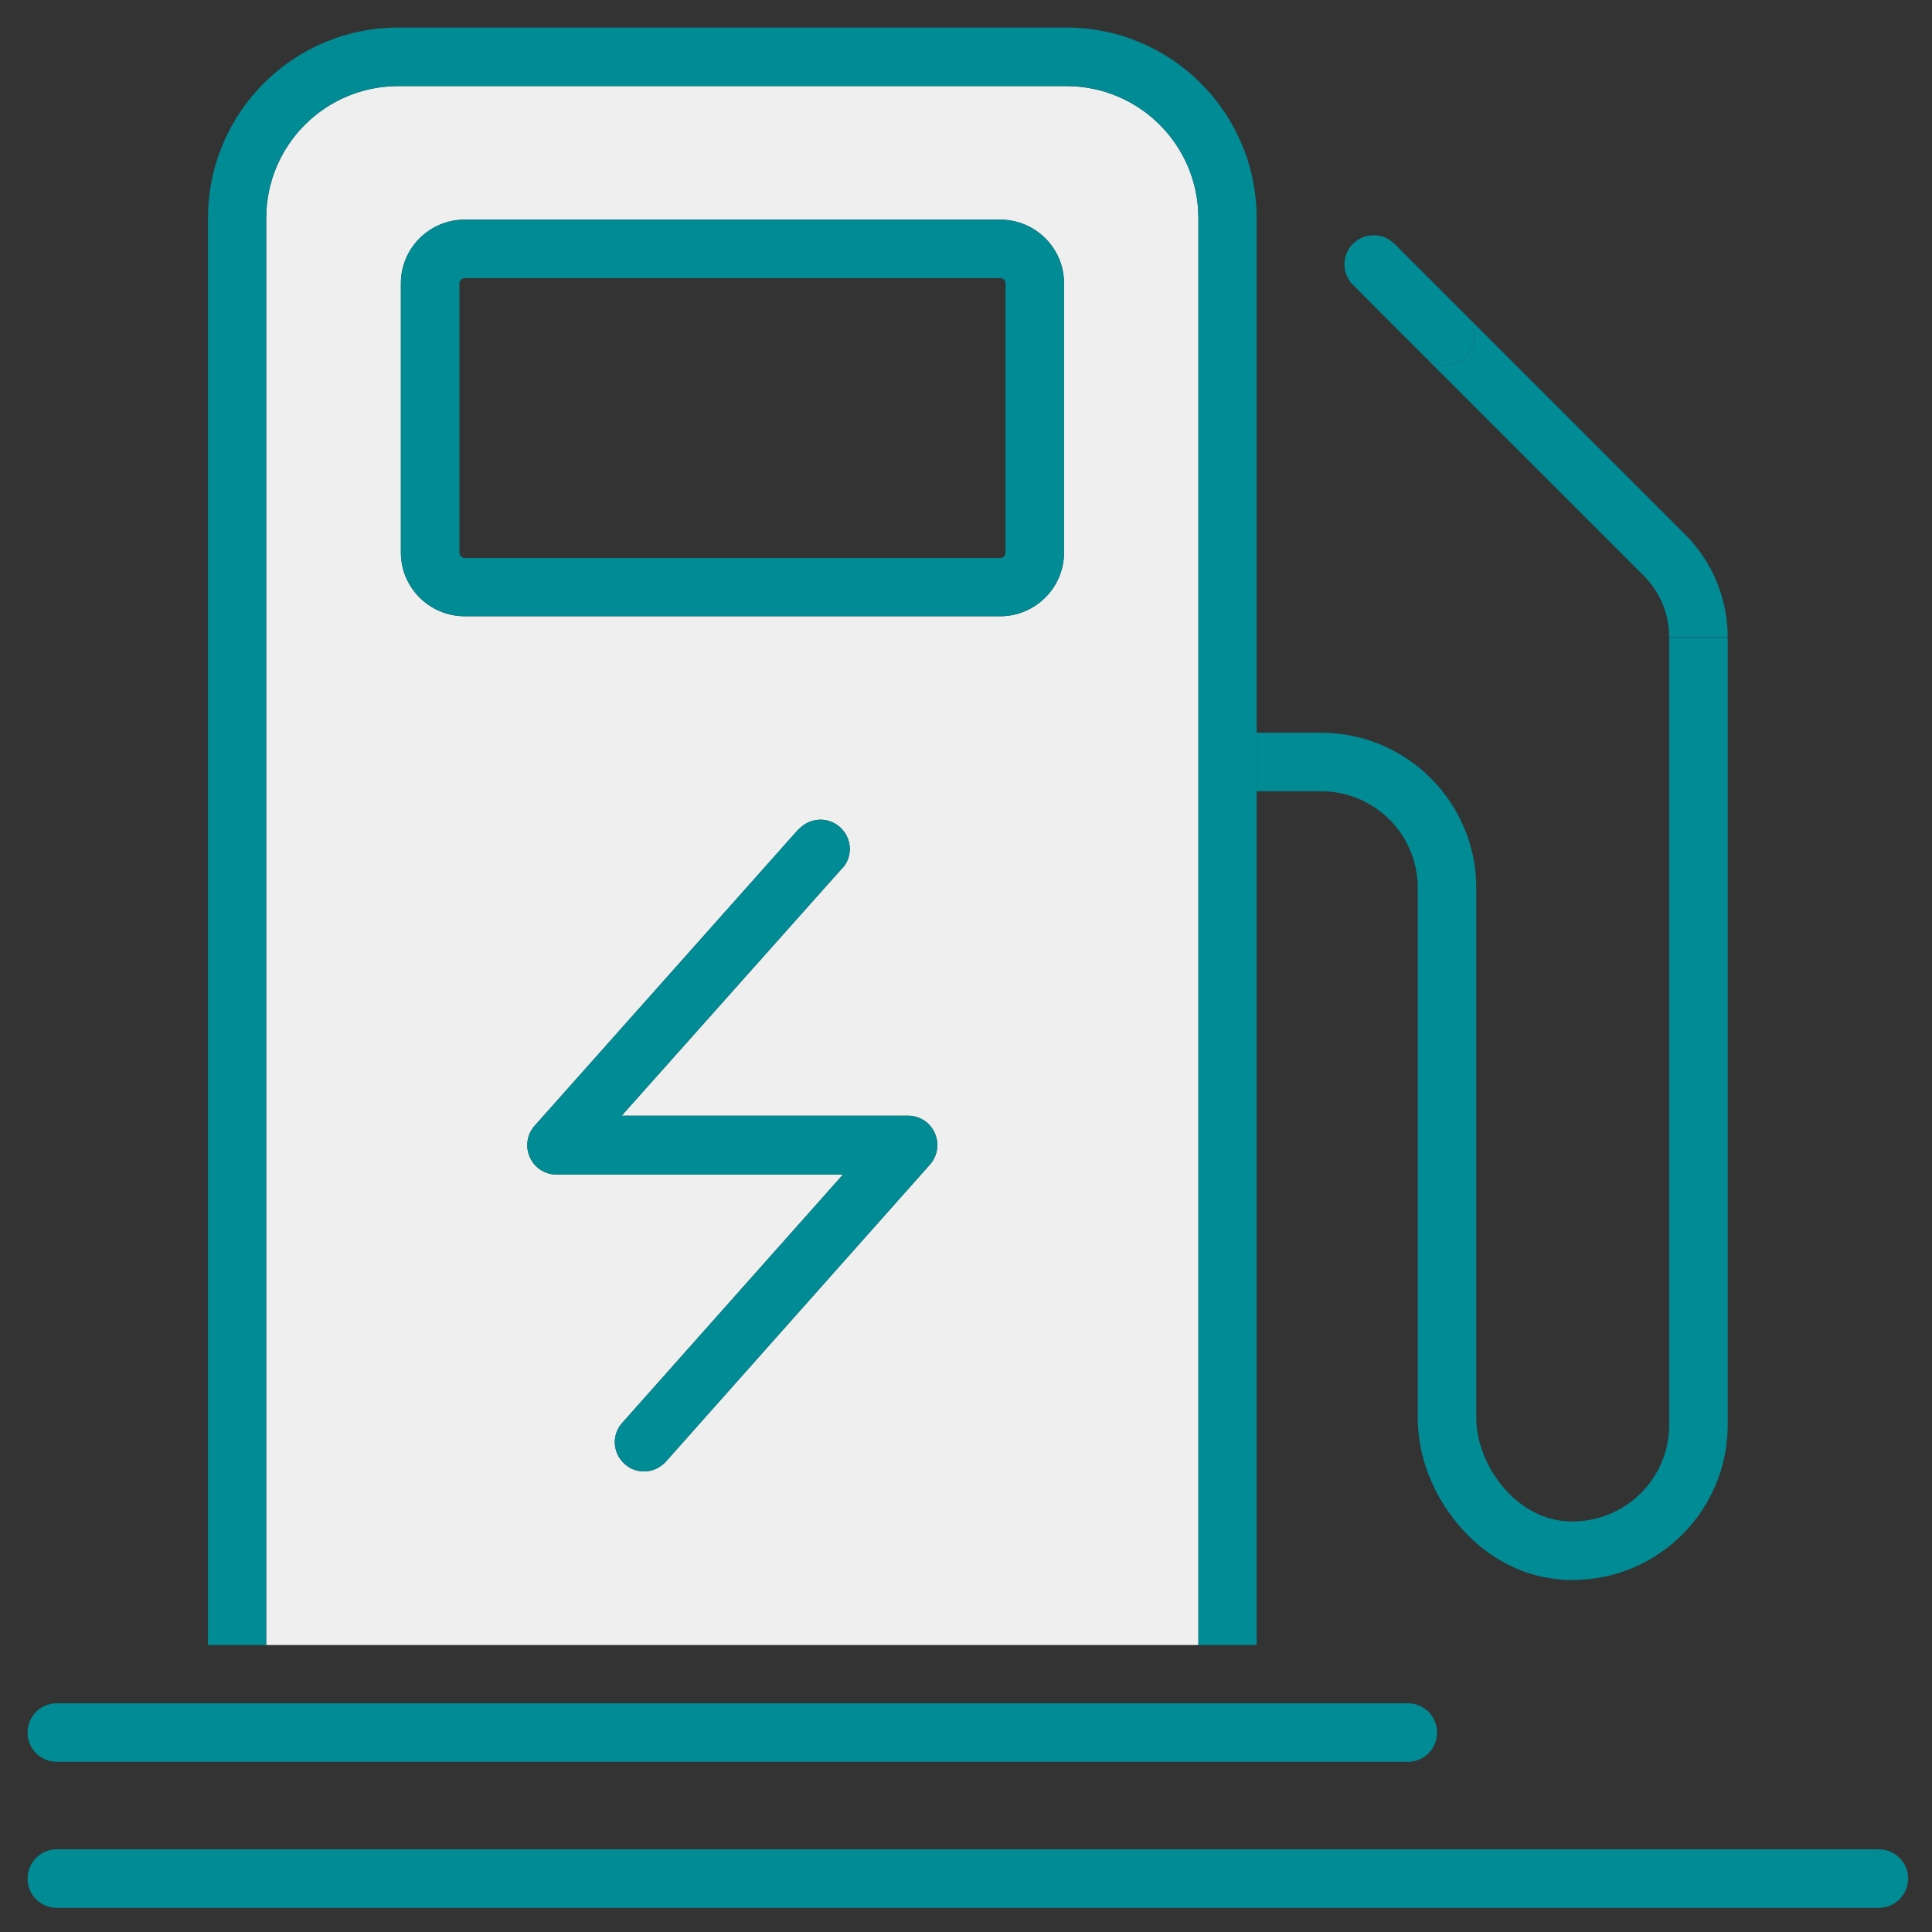 <svg width="68" height="68" viewBox="0 0 68 68" fill="none" xmlns="http://www.w3.org/2000/svg">
<rect x="0" y="0" width="68" height="68" fill="#333333" stroke="none"/>
<path d="M66.13 67.15H2V65.09H66.13C66.69 65.09 67.16 65.55 67.16 66.12C67.16 66.69 66.69 67.15 66.13 67.15ZM2 67.15C1.43 67.15 0.97 66.69 0.97 66.12C0.97 65.55 1.43 65.09 2 65.09V67.15Z" fill="#008B95"/>
<path d="M49.55 62.01H2V59.95H49.55C50.12 59.95 50.58 60.41 50.58 60.98C50.58 61.55 50.12 62.01 49.55 62.01ZM2 62.01C1.43 62.01 0.97 61.55 0.97 60.98C0.97 60.41 1.43 59.95 2 59.95V62.01Z" fill="#008B95"/>
<path d="M55.35 55.61C55.16 55.61 54.98 55.61 54.8 55.58C53.38 55.44 52.15 54.66 51.3 53.63C50.44 52.6 49.9 51.27 49.9 49.89V31.25C49.9 29.37 48.38 27.85 46.5 27.85H44.23V25.79H46.5C49.51 25.79 51.96 28.24 51.96 31.25V49.89C51.96 50.73 52.3 51.61 52.88 52.31C53.46 53.01 54.22 53.45 55 53.53C55.11 53.54 55.23 53.55 55.34 53.55C57.23 53.55 58.75 52.03 58.75 50.15H60.81C60.81 53.17 58.36 55.61 55.35 55.61ZM54.93 54.24L54.8 55.58L54.9 54.57L54.93 54.24ZM60.81 50.15H58.75V22.44H60.81V50.15ZM60.81 22.43H58.75C58.75 21.61 58.43 20.84 57.85 20.26L59.31 18.81C60.27 19.77 60.81 21.07 60.81 22.44M57.85 20.26L48.49 10.9L50.14 12.55C50.34 12.75 50.6 12.85 50.87 12.85C51.14 12.85 51.39 12.75 51.59 12.55C51.99 12.16 51.99 11.53 51.62 11.12L59.31 18.81L57.85 20.26Z" fill="#008B95"/>
<path d="M50.87 12.85C50.6 12.85 50.34 12.75 50.14 12.55L48.49 10.9L47.62 10.02L49.07 8.57L51.59 11.09C51.59 11.09 51.61 11.11 51.62 11.12C51.99 11.52 51.99 12.15 51.59 12.55C51.39 12.75 51.13 12.85 50.87 12.85ZM47.62 10.03C47.22 9.63 47.22 8.98 47.62 8.58C47.82 8.38 48.08 8.28 48.35 8.28C48.62 8.28 48.87 8.38 49.07 8.58L47.62 10.03Z" fill="#008B95"/>
<path d="M42.18 57.9H9.37V7.68C9.37 5.11 11.45 3.03 14.02 3.03H37.53C40.1 3.03 42.18 5.11 42.18 7.68V57.9ZM21.9 50.08C21.52 50.5 21.56 51.15 21.99 51.53C22.18 51.71 22.43 51.79 22.67 51.79C22.95 51.79 23.23 51.67 23.44 51.44L32.73 40.99C33 40.69 33.07 40.25 32.9 39.88C32.74 39.51 32.37 39.27 31.97 39.27H21.88L29.65 30.55L28.11 29.18L18.82 39.62C18.55 39.92 18.48 40.36 18.65 40.73C18.81 41.1 19.18 41.34 19.58 41.34H29.67L21.9 50.08ZM28.88 28.85C28.6 28.85 28.32 28.97 28.11 29.19L29.65 30.56C30.03 30.14 29.99 29.49 29.56 29.11C29.37 28.94 29.12 28.85 28.88 28.85ZM16.36 21.69H35.2C36.44 21.69 37.45 20.68 37.45 19.45V9.97C37.45 8.73 36.44 7.73 35.2 7.73H16.36C15.12 7.73 14.11 8.73 14.11 9.97V19.45C14.11 20.69 15.12 21.69 16.36 21.69Z" fill="#EFEFEF"/>
<path d="M44.23 57.9H42.18V7.68C42.18 5.11 40.1 3.03 37.53 3.03H14.02C11.45 3.03 9.37 5.11 9.37 7.68H7.32C7.32 3.97 10.32 0.97 14.02 0.97H37.53C41.23 0.97 44.23 3.97 44.23 7.68V57.9ZM9.37 57.9H7.32V7.68H9.37V57.9Z" fill="#008B95"/>
<path d="M35.2 21.69H16.36C15.12 21.69 14.11 20.68 14.11 19.45V9.97C14.11 8.73 15.12 7.73 16.36 7.73H35.2V9.79H16.36C16.26 9.79 16.17 9.88 16.17 9.97V19.45C16.17 19.55 16.26 19.64 16.36 19.64H35.2C35.31 19.64 35.39 19.56 35.39 19.45H37.45C37.45 20.69 36.44 21.69 35.2 21.69ZM37.45 19.45H35.39V9.97H37.45V19.45ZM37.45 9.97H35.39C35.39 9.87 35.31 9.79 35.2 9.79V7.73C36.44 7.73 37.45 8.73 37.45 9.97Z" fill="#008B95"/>
<path d="M22.67 51.79C22.43 51.79 22.18 51.7 21.99 51.53C21.56 51.15 21.52 50.5 21.9 50.08L29.67 41.34H19.58C19.18 41.34 18.81 41.1 18.65 40.73C18.48 40.36 18.55 39.93 18.82 39.62L28.11 29.18L29.65 30.55L21.88 39.27H31.97C32.37 39.27 32.74 39.51 32.9 39.88C33.07 40.25 33 40.68 32.73 40.99L23.44 51.44C23.23 51.67 22.95 51.79 22.67 51.79ZM29.65 30.56L28.11 29.19C28.32 28.96 28.6 28.85 28.88 28.85C29.12 28.85 29.37 28.94 29.56 29.11C29.99 29.49 30.03 30.14 29.65 30.56Z" fill="#008B95"/>
</svg>
